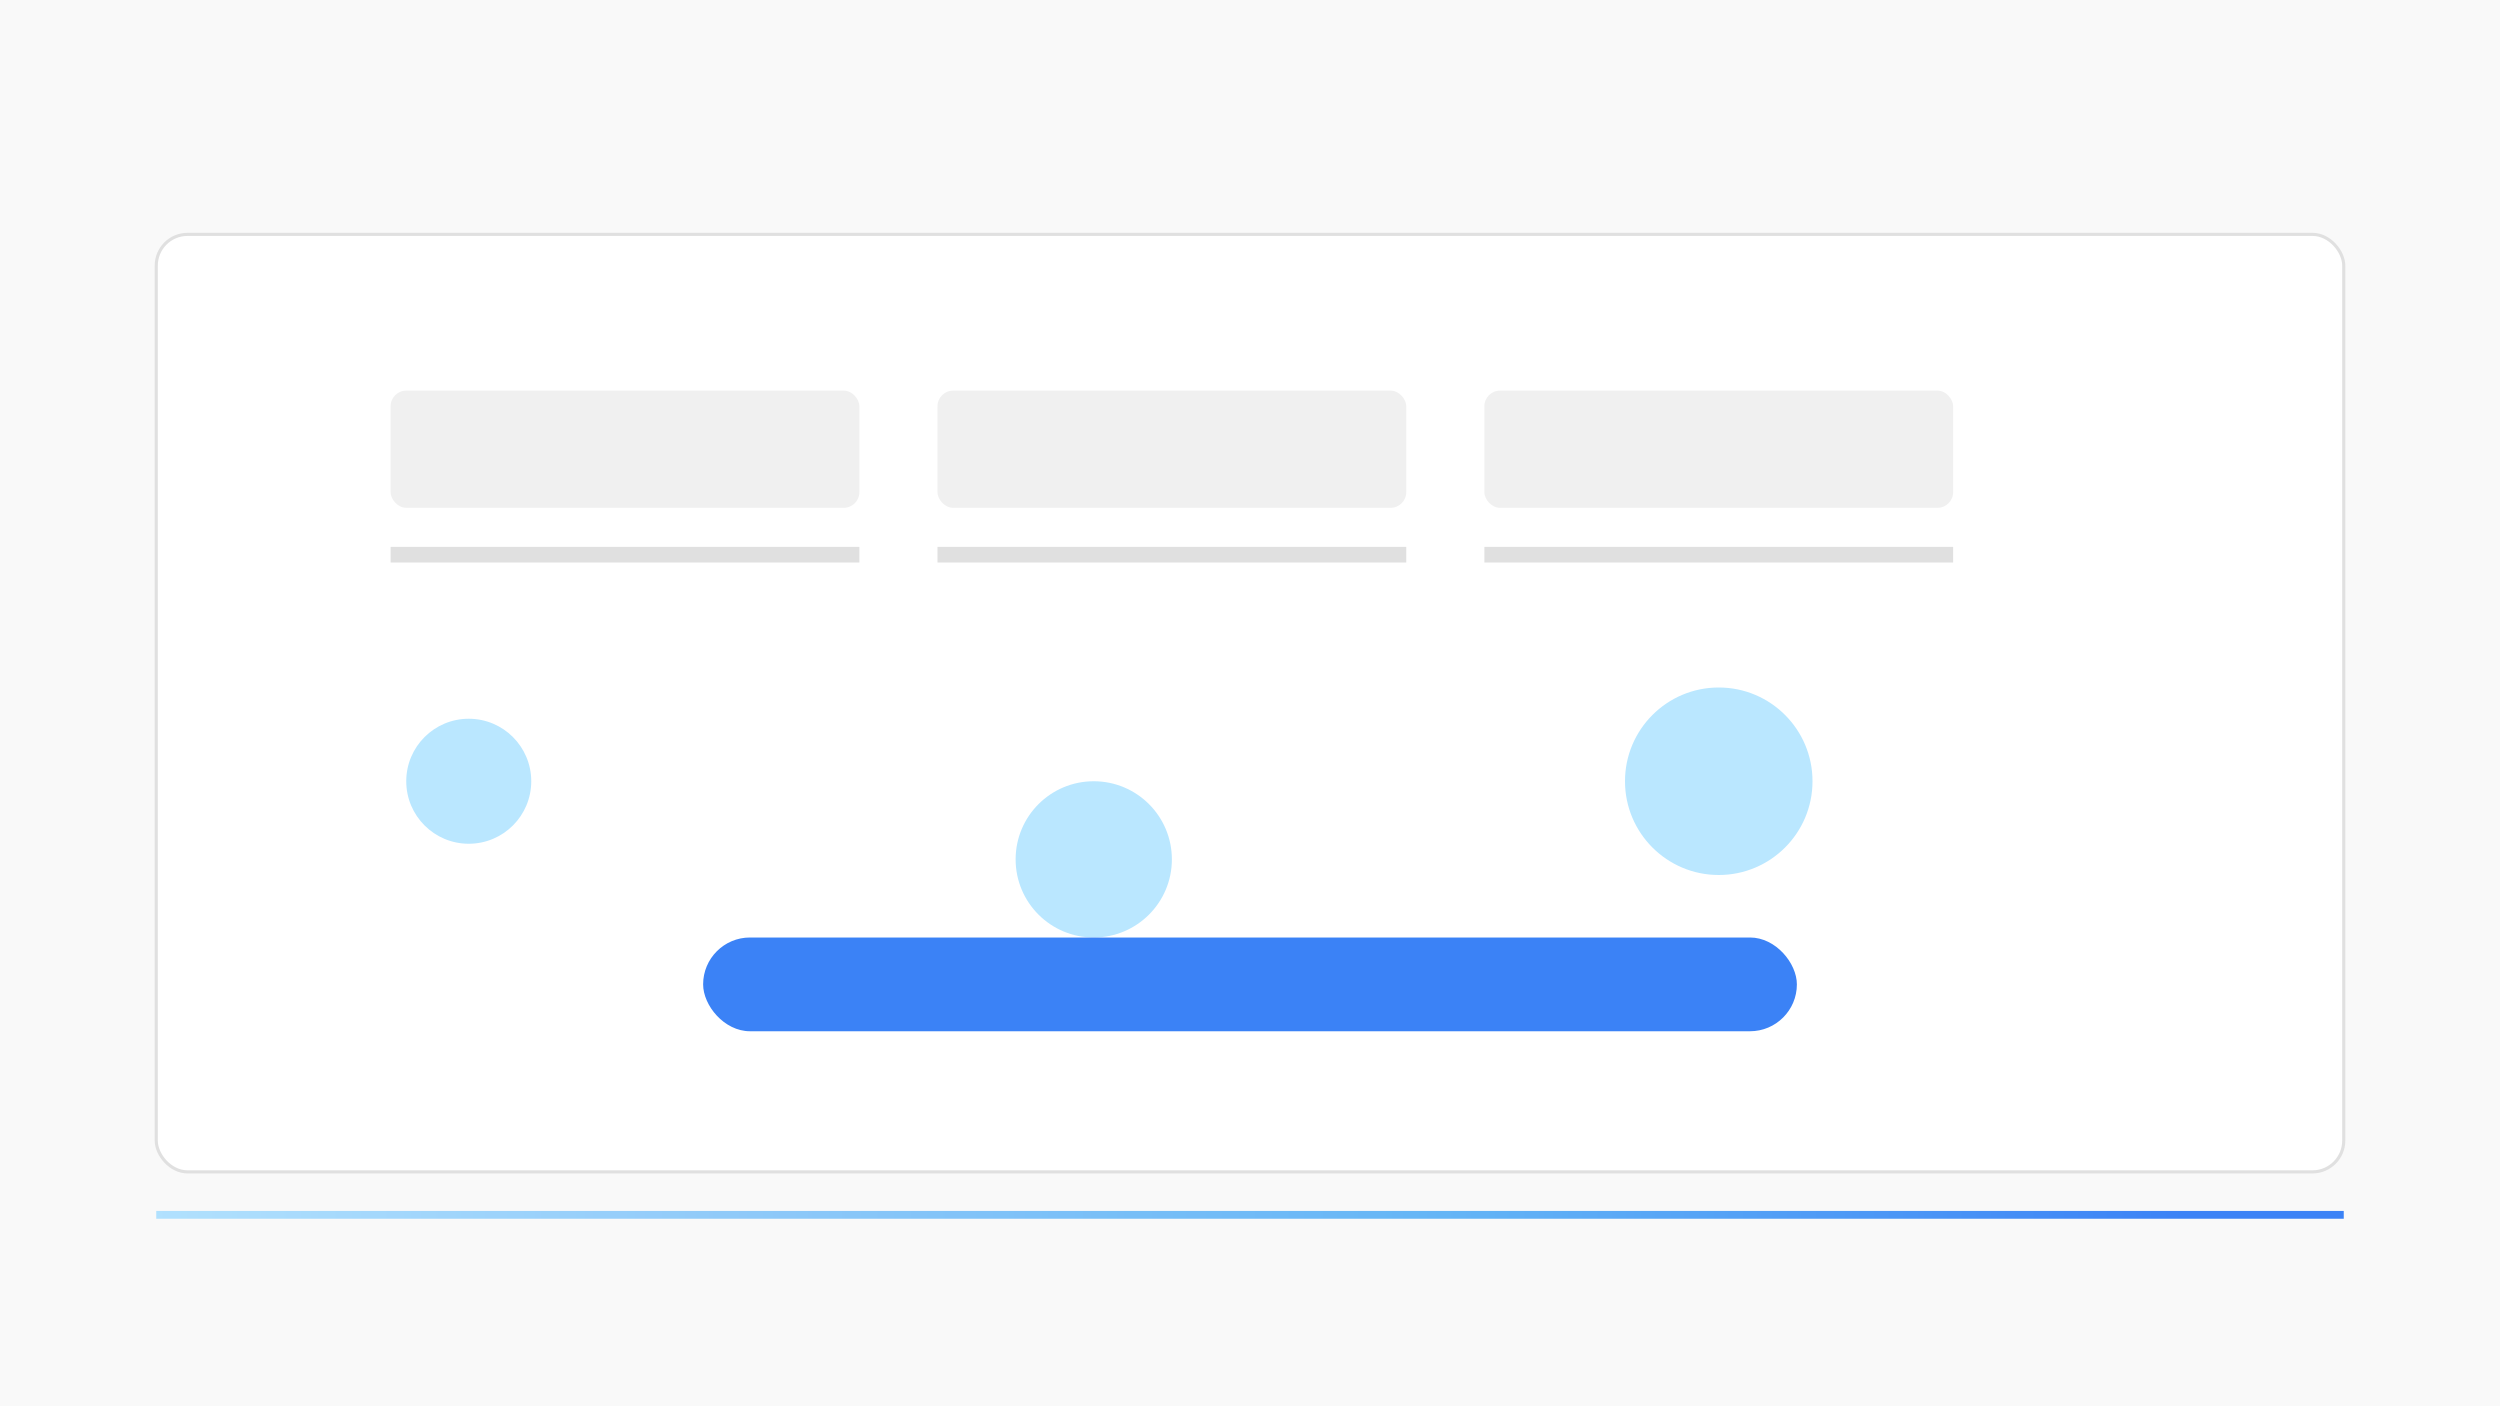 <svg viewBox="0 0 1600 900" fill="none" xmlns="http://www.w3.org/2000/svg">
<rect width="1600" height="900" fill="#f9f9f9"/>
<rect x="100" y="150" width="1400" height="600" rx="20" fill="#fff" stroke="#e0e0e0" stroke-width="2"/>
<rect x="250" y="250" width="300" height="75" rx="10" fill="#f0f0f0"/>
<rect x="600" y="250" width="300" height="75" rx="10" fill="#f0f0f0"/>
<rect x="950" y="250" width="300" height="75" rx="10" fill="#f0f0f0"/>
<rect x="250" y="350" width="300" height="10" fill="#e0e0e0"/>
<rect x="600" y="350" width="300" height="10" fill="#e0e0e0"/>
<rect x="950" y="350" width="300" height="10" fill="#e0e0e0"/>
<circle cx="300" cy="500" r="40" fill="#bae7ff"/>
<circle cx="700" cy="550" r="50" fill="#bae7ff"/>
<circle cx="1100" cy="500" r="60" fill="#bae7ff"/>
<rect x="450" y="600" width="700" height="60" rx="30" fill="#3b82f6"/>
<rect x="100" y="775" width="1400" height="5" fill="url(#gradient)"/>
<defs>
  <linearGradient id="gradient" x1="0" y1="0" x2="1400" y2="0" gradientUnits="userSpaceOnUse">
    <stop stop-color="#bae7ff"/>
    <stop offset="0.33" stop-color="#90caf9"/>
    <stop offset="0.66" stop-color="#64b5f6"/>
    <stop offset="1" stop-color="#3b82f6"/>
  </linearGradient>
</defs>
</svg>